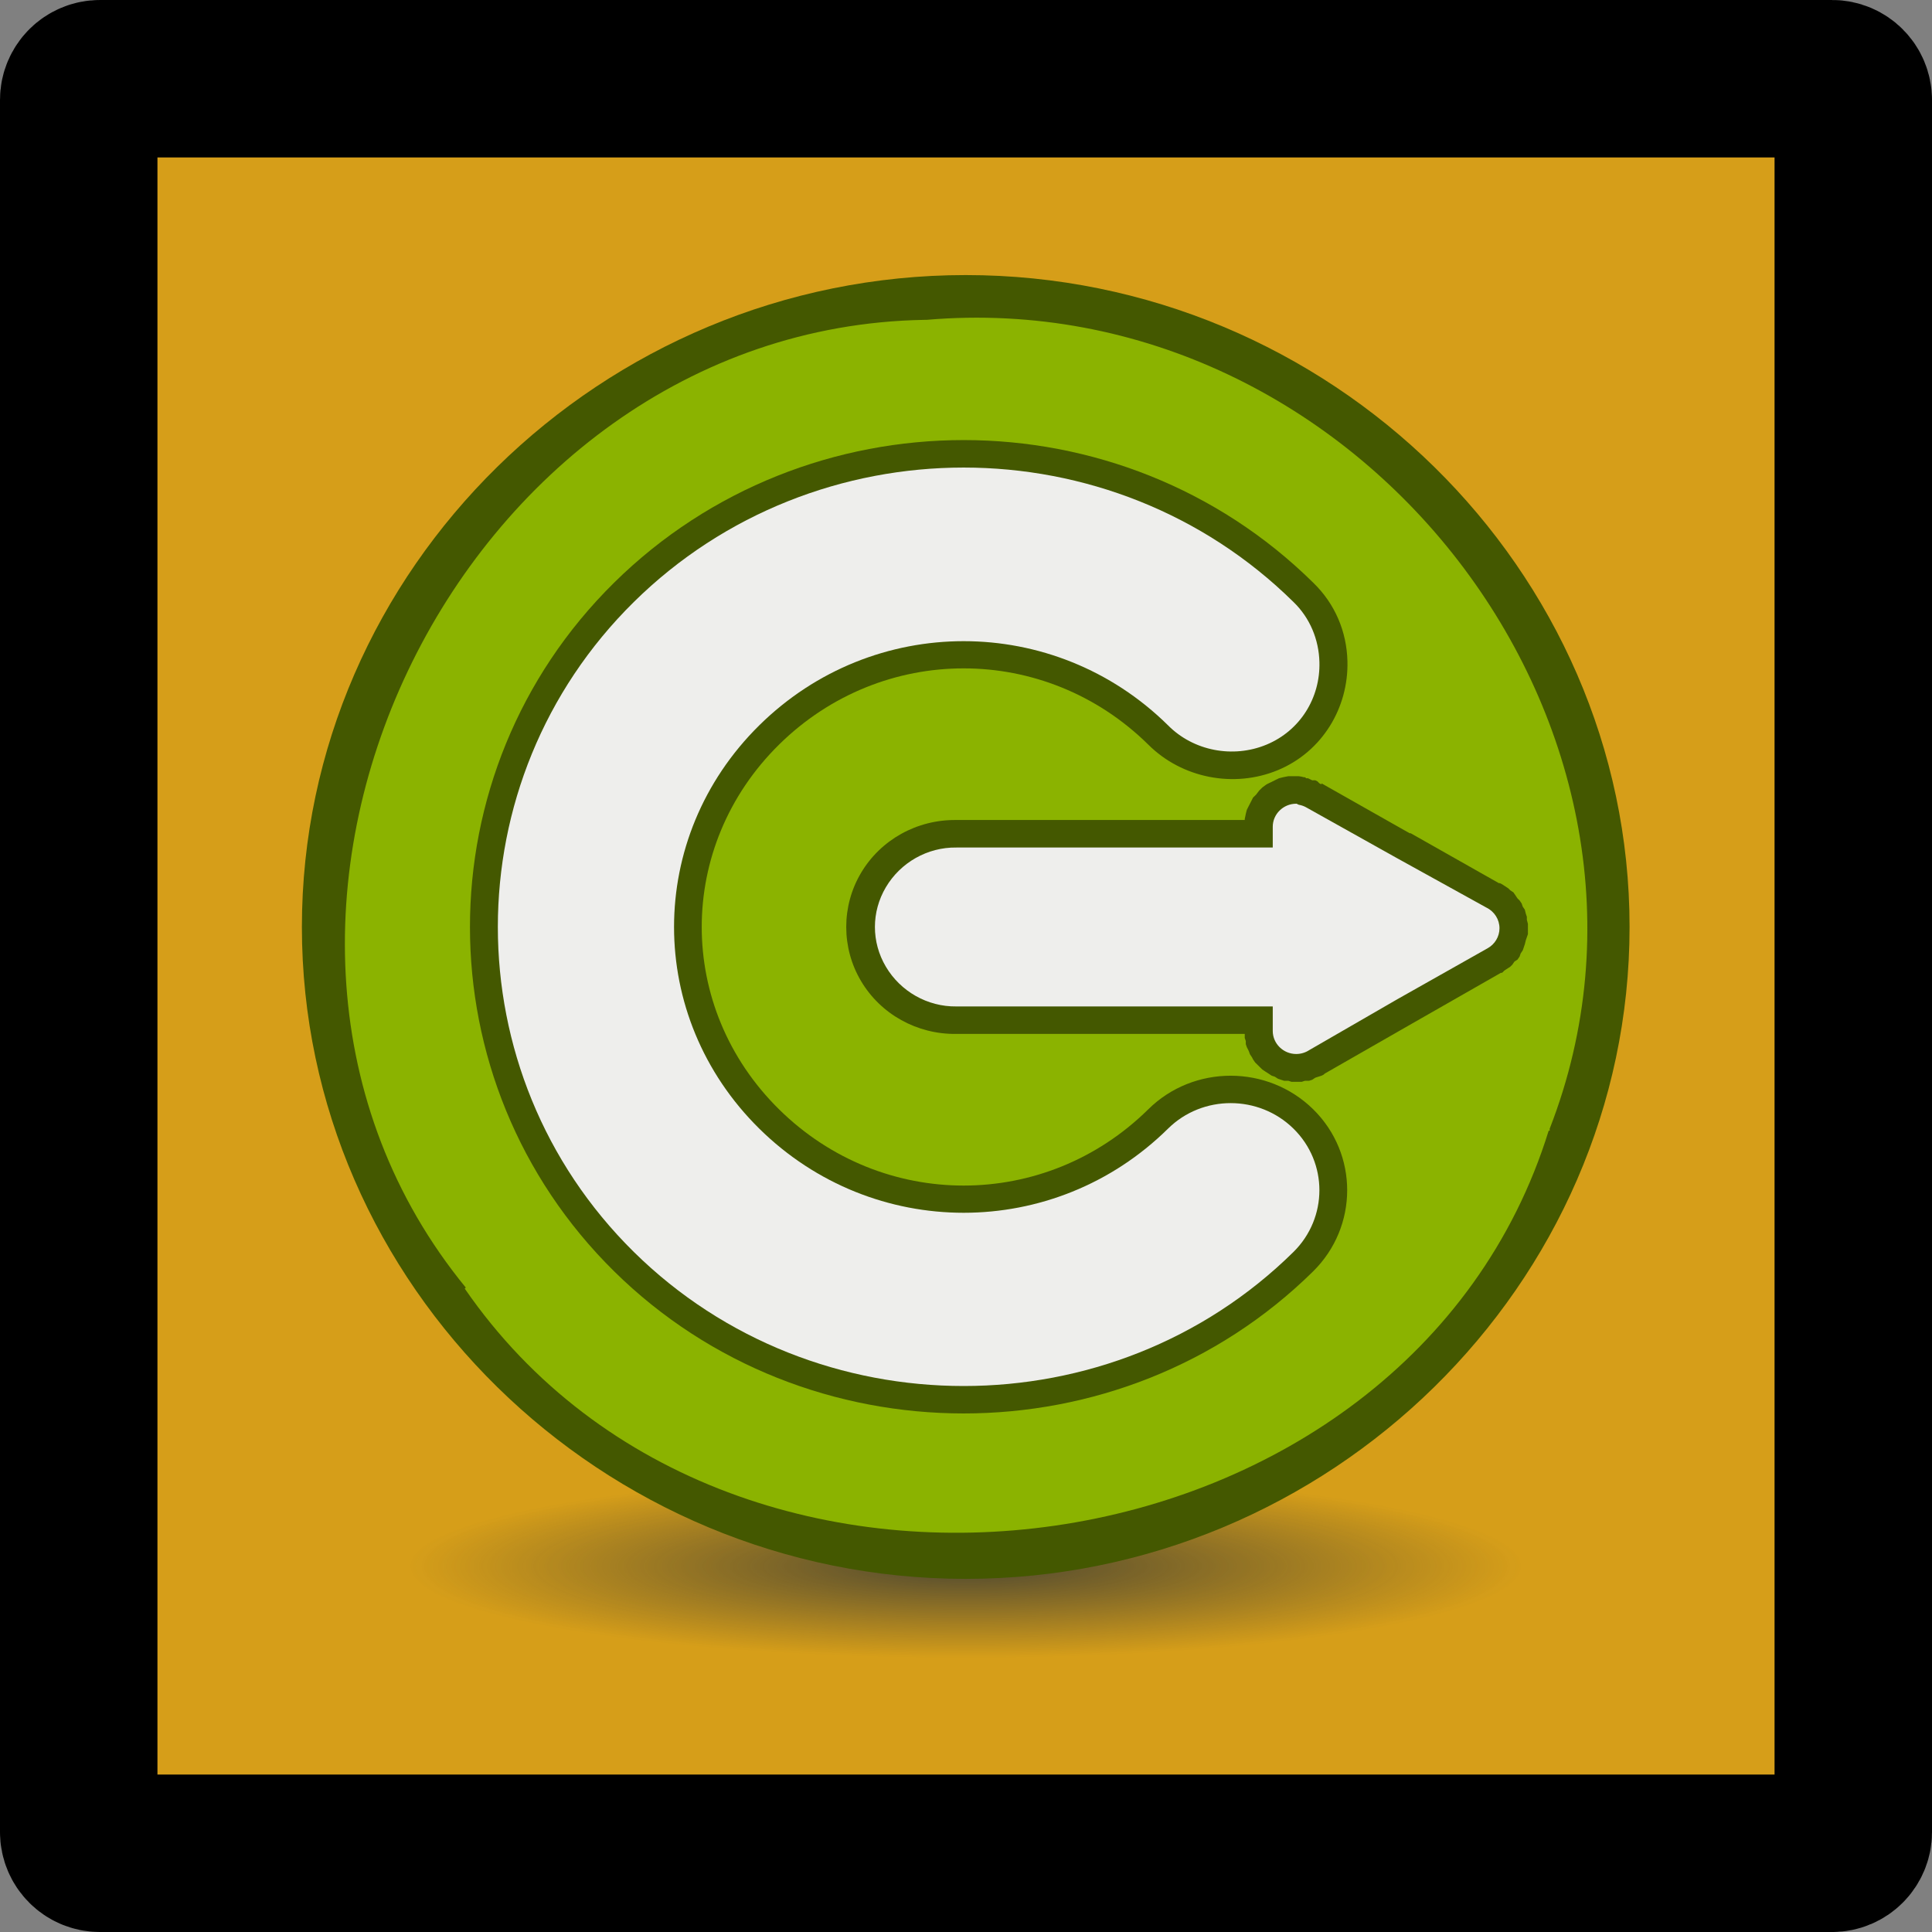 <?xml version="1.0" encoding="UTF-8" standalone="no"?>
<!DOCTYPE svg PUBLIC "-//W3C//DTD SVG 1.1//EN" "http://www.w3.org/Graphics/SVG/1.1/DTD/svg11.dtd">
<svg width="100%" height="100%" viewBox="0 0 500 500" version="1.1" xmlns="http://www.w3.org/2000/svg" xmlns:xlink="http://www.w3.org/1999/xlink" xml:space="preserve" xmlns:serif="http://www.serif.com/" style="fill-rule:evenodd;clip-rule:evenodd;stroke-linejoin:round;">
    <rect x="0" y="0" width="500" height="500" fill="#808080" stroke="none"/>
    <g transform="matrix(1,0,0,1,-0.478,0.478)">
        <g id="Icon">
            <path id="rect4755" d="M480.105,25.392C480.105,22.358 477.642,19.895 474.608,19.895L26.348,19.895C23.314,19.895 20.851,22.358 20.851,25.392L20.851,473.652C20.851,476.686 23.314,479.149 26.348,479.149L474.608,479.149C477.642,479.149 480.105,476.686 480.105,473.652L480.105,25.392Z" style="fill:rgb(214,158,25);stroke:black;stroke-width:40.75px;"/>
        </g>
    </g>
    <g id="Logout" transform="matrix(8.59,0,0,8.436,-1897.57,-1858.97)">
        <g id="_1" serif:id="1" transform="matrix(1,0,0,1.462,224.983,203.642)">
            <path d="M41.744,44.299C41.744,44.299 41.744,44.3 41.744,44.3C41.744,45.355 34.193,46.224 25.017,46.224C15.84,46.224 8.29,45.355 8.29,44.3L8.29,44.299C8.29,43.243 15.84,42.375 25.017,42.375C34.193,42.375 41.744,43.243 41.744,44.299C41.744,44.299 41.744,44.299 41.744,44.299Z" style="fill:url(#_Radial1);fill-rule:nonzero;"/>
        </g>
        <g id="_2" serif:id="2" transform="matrix(1,0,0,1,226,224.799)">
            <path d="M44,24C44,24 44,24.001 44,24.001C44,34.972 34.972,43.999 24,43.999C13.028,43.999 4,34.972 4,24.001L4,23.999C4,13.028 13.028,4.001 24,4.001C34.972,4.001 44,13.028 44,23.999C44,23.999 44,24 44,24Z" style="fill:rgb(68,88,0);fill-rule:nonzero;"/>
        </g>
        <g id="_3" serif:id="3" transform="matrix(1,0,0,1,226,224.799)">
            <path d="M22.75,5.375C8.615,5.627 0.002,23.953 8.938,35.063L8.906,35.094C17.018,47.079 37.345,44.114 41.563,30.25L41.594,30.25C41.601,30.23 41.586,30.207 41.594,30.188C46.258,17.977 35.859,4.234 22.813,5.375C22.791,5.377 22.772,5.373 22.75,5.375Z" style="fill:rgb(139,179,0);fill-rule:nonzero;"/>
        </g>
        <g id="_4" serif:id="4" transform="matrix(1,0,0,1,226,224.799)">
            <path d="M23.938,9.063C20.118,9.063 16.301,10.53 13.406,13.438C7.616,19.252 7.616,28.748 13.406,34.563C19.197,40.378 28.678,40.378 34.469,34.563C35.831,33.191 35.836,30.964 34.469,29.594C33.1,28.223 30.867,28.217 29.5,29.594C26.394,32.713 21.481,32.713 18.375,29.594C15.27,26.475 15.27,21.525 18.375,18.406C21.481,15.287 26.394,15.287 29.5,18.406C30.515,19.437 32.081,19.749 33.406,19.188C34.743,18.621 35.537,17.273 35.5,15.844C35.478,14.941 35.127,14.086 34.469,13.438C31.574,10.53 27.757,9.063 23.938,9.063ZM33.719,19.375C33.723,19.374 33.558,19.407 33.563,19.406C33.567,19.405 33.433,19.439 33.438,19.438C33.442,19.436 33.309,19.502 33.313,19.5C33.317,19.498 33.184,19.565 33.188,19.563C33.191,19.56 33.059,19.628 33.063,19.625C33.066,19.623 32.934,19.722 32.938,19.719C32.941,19.716 32.841,19.816 32.844,19.813C32.847,19.809 32.747,19.941 32.75,19.938C32.753,19.934 32.654,20.035 32.656,20.031C32.659,20.028 32.592,20.16 32.594,20.156C32.596,20.152 32.529,20.285 32.531,20.281C32.533,20.277 32.467,20.41 32.469,20.406C32.47,20.402 32.436,20.536 32.438,20.531C32.438,20.527 32.406,20.692 32.406,20.688C32.406,20.686 32.408,20.706 32.406,20.719L23.719,20.719C22.53,20.702 21.435,21.326 20.844,22.344C20.252,23.361 20.252,24.639 20.844,25.656C21.435,26.674 22.53,27.298 23.719,27.281L32.406,27.281C32.406,27.278 32.407,27.41 32.406,27.406C32.406,27.403 32.438,27.503 32.438,27.5C32.437,27.497 32.438,27.597 32.438,27.594C32.437,27.591 32.47,27.691 32.469,27.688C32.468,27.684 32.533,27.816 32.531,27.813C32.53,27.81 32.564,27.909 32.563,27.906C32.561,27.903 32.627,28.003 32.625,28C32.623,27.997 32.658,28.065 32.656,28.063C32.654,28.06 32.721,28.159 32.719,28.156C32.717,28.154 32.815,28.252 32.813,28.25C32.81,28.248 32.877,28.315 32.875,28.313C32.873,28.31 32.94,28.377 32.938,28.375C32.935,28.373 33.034,28.439 33.031,28.438C33.029,28.436 33.128,28.502 33.125,28.5C33.122,28.498 33.222,28.564 33.219,28.563C33.216,28.561 33.315,28.595 33.313,28.594C33.31,28.592 33.409,28.657 33.406,28.656C33.403,28.655 33.503,28.688 33.5,28.688C33.497,28.687 33.597,28.719 33.594,28.719C33.591,28.718 33.722,28.719 33.719,28.719C33.716,28.718 33.816,28.75 33.813,28.75C33.809,28.75 33.91,28.75 33.906,28.75C33.903,28.75 34.035,28.75 34.031,28.75C34.028,28.75 34.128,28.75 34.125,28.75C34.122,28.75 34.222,28.718 34.219,28.719C34.216,28.719 34.347,28.718 34.344,28.719C34.341,28.72 34.441,28.686 34.438,28.688C34.434,28.689 34.534,28.624 34.531,28.625C34.528,28.626 34.628,28.592 34.625,28.594C34.622,28.595 34.722,28.561 34.719,28.563C34.717,28.563 34.754,28.548 34.781,28.531C34.798,28.521 34.814,28.499 34.813,28.5L37.438,26.969L40.125,25.406C40.124,25.407 40.149,25.411 40.156,25.406C40.181,25.391 40.221,25.342 40.219,25.344C40.216,25.346 40.315,25.279 40.313,25.281C40.31,25.283 40.409,25.217 40.406,25.219C40.404,25.221 40.471,25.154 40.469,25.156C40.466,25.159 40.533,25.06 40.531,25.063C40.529,25.065 40.627,24.997 40.625,25C40.623,25.003 40.689,24.903 40.688,24.906C40.686,24.909 40.72,24.81 40.719,24.813C40.717,24.815 40.783,24.716 40.781,24.719C40.78,24.722 40.814,24.622 40.813,24.625C40.811,24.628 40.845,24.528 40.844,24.531C40.843,24.534 40.876,24.403 40.875,24.406C40.874,24.409 40.907,24.309 40.906,24.313C40.906,24.316 40.938,24.215 40.938,24.219C40.937,24.222 40.938,24.09 40.938,24.094C40.937,24.097 40.937,23.997 40.938,24C40.938,24.003 40.937,23.903 40.938,23.906C40.938,23.91 40.906,23.778 40.906,23.781C40.907,23.785 40.905,23.684 40.906,23.688C40.907,23.691 40.874,23.591 40.875,23.594C40.876,23.597 40.843,23.466 40.844,23.469C40.845,23.472 40.78,23.372 40.781,23.375C40.783,23.378 40.748,23.278 40.75,23.281C40.752,23.284 40.686,23.185 40.688,23.188C40.689,23.19 40.623,23.122 40.625,23.125C40.627,23.128 40.56,23.029 40.563,23.031C40.565,23.034 40.498,22.935 40.5,22.938C40.502,22.94 40.404,22.873 40.406,22.875C40.409,22.877 40.341,22.81 40.344,22.813C40.346,22.815 40.247,22.748 40.25,22.75C40.253,22.752 40.153,22.686 40.156,22.688C40.158,22.689 40.122,22.671 40.094,22.656L40.063,22.656L37.406,21.125L37.375,21.125L34.719,19.594L34.719,19.625C34.721,19.626 34.654,19.593 34.656,19.594C34.658,19.595 34.592,19.53 34.594,19.531C34.596,19.532 34.529,19.499 34.531,19.5C34.533,19.501 34.467,19.499 34.469,19.5C34.469,19.5 34.446,19.503 34.438,19.5C34.44,19.501 34.373,19.468 34.375,19.469C34.377,19.47 34.31,19.437 34.313,19.438C34.292,19.437 34.271,19.437 34.25,19.438C34.251,19.438 34.24,19.41 34.219,19.406C34.208,19.406 34.198,19.406 34.188,19.406C34.137,19.391 34.084,19.381 34.031,19.375C34.036,19.375 33.902,19.375 33.906,19.375C33.911,19.375 33.777,19.375 33.781,19.375C33.76,19.374 33.74,19.374 33.719,19.375Z" style="fill:rgb(68,88,0);fill-rule:nonzero;"/>
        </g>
        <g id="_5" serif:id="5" transform="matrix(1,0,0,1,226,224.799)">
            <path d="M23.938,9.906C20.336,9.906 16.731,11.288 14,14.031C8.538,19.517 8.538,28.483 14,33.969C19.462,39.454 28.413,39.454 33.875,33.969C34.914,32.923 34.917,31.231 33.875,30.188C32.833,29.144 31.133,29.141 30.094,30.188C26.668,33.628 21.207,33.628 17.781,30.188C14.356,26.747 14.356,21.253 17.781,17.813C21.207,14.372 26.668,14.372 30.094,17.813C30.858,18.601 32.053,18.834 33.063,18.406C34.072,17.979 34.685,16.975 34.656,15.875C34.639,15.18 34.369,14.518 33.875,14.031C31.144,11.288 27.539,9.906 23.938,9.906ZM33.969,20.219C33.964,20.219 33.96,20.219 33.956,20.219C33.569,20.219 33.25,20.537 33.25,20.925C33.25,20.929 33.25,20.933 33.25,20.938L33.25,21.563L23.719,21.563C22.846,21.55 22.034,22.024 21.594,22.781C21.154,23.538 21.154,24.462 21.594,25.219C22.034,25.976 22.846,26.45 23.719,26.438L33.25,26.438L33.25,27.188C33.25,27.189 33.25,27.19 33.25,27.191C33.25,27.579 33.569,27.897 33.956,27.897C34.094,27.897 34.229,27.857 34.344,27.781L37,26.219L39.719,24.656C39.942,24.532 40.081,24.295 40.081,24.039C40.081,23.771 39.928,23.525 39.688,23.406L36.969,21.875L34.281,20.344C34.205,20.297 34.12,20.265 34.031,20.25C34.011,20.239 33.99,20.228 33.969,20.219Z" style="fill:rgb(238,238,236);fill-rule:nonzero;"/>
        </g>
    </g>
    <defs>
        <radialGradient id="_Radial1" cx="0" cy="0" r="1" gradientUnits="userSpaceOnUse" gradientTransform="matrix(16.727,0,0,1.924,25.02,44.299)"><stop offset="0" style="stop-color:rgb(46,52,54);stop-opacity:0.8"/><stop offset="1" style="stop-color:rgb(46,52,54);stop-opacity:0"/></radialGradient>
    </defs>
</svg>
